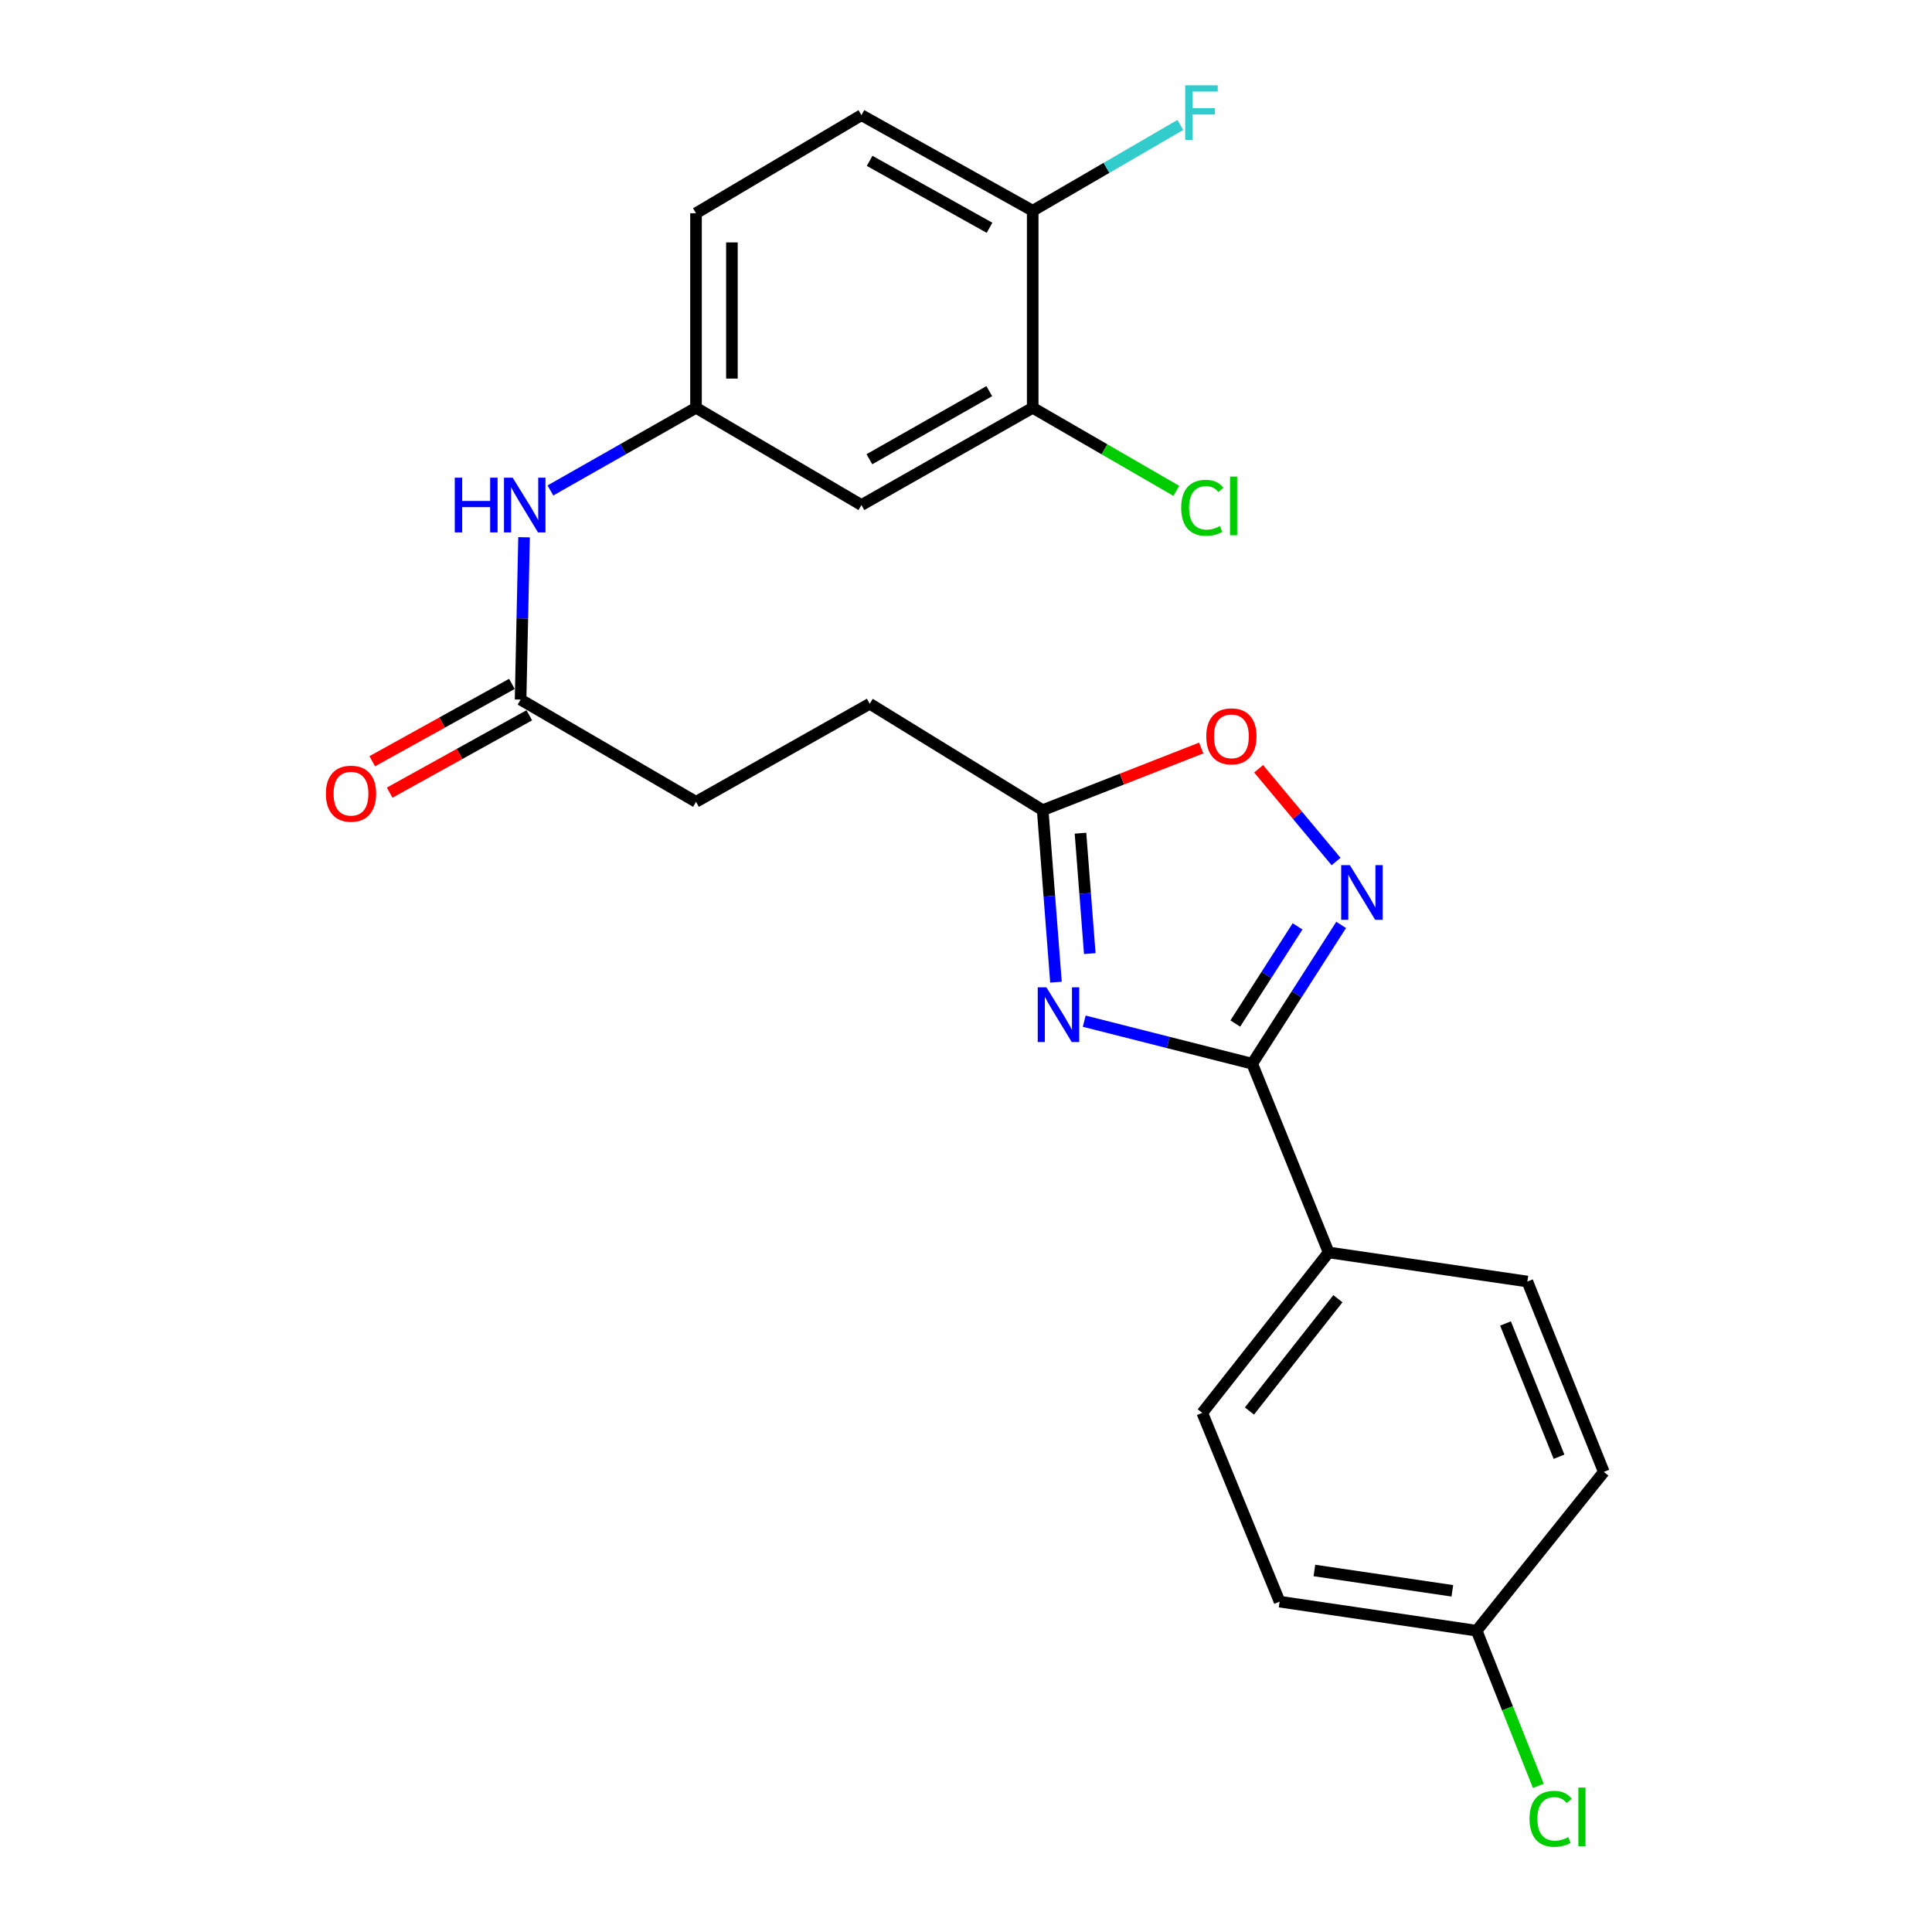 <?xml version='1.0' encoding='iso-8859-1'?>
<svg version='1.1' baseProfile='full'
              xmlns='http://www.w3.org/2000/svg'
                      xmlns:rdkit='http://www.rdkit.org/xml'
                      xmlns:xlink='http://www.w3.org/1999/xlink'
                  xml:space='preserve'
width='1000px' height='1000px' viewBox='0 0 1000 1000'>
<!-- END OF HEADER -->
<rect style='opacity:1.0;fill:#FFFFFF;stroke:none' width='1000' height='1000' x='0' y='0'> </rect>
<path class='bond-0' d='M 561.195,528.563 L 604.665,539.572' style='fill:none;fill-rule:evenodd;stroke:#0000FF;stroke-width:6px;stroke-linecap:butt;stroke-linejoin:miter;stroke-opacity:1' />
<path class='bond-0' d='M 604.665,539.572 L 648.135,550.58' style='fill:none;fill-rule:evenodd;stroke:#000000;stroke-width:6px;stroke-linecap:butt;stroke-linejoin:miter;stroke-opacity:1' />
<path class='bond-2' d='M 546.57,508.374 L 543.13,463.855' style='fill:none;fill-rule:evenodd;stroke:#0000FF;stroke-width:6px;stroke-linecap:butt;stroke-linejoin:miter;stroke-opacity:1' />
<path class='bond-2' d='M 543.13,463.855 L 539.691,419.336' style='fill:none;fill-rule:evenodd;stroke:#000000;stroke-width:6px;stroke-linecap:butt;stroke-linejoin:miter;stroke-opacity:1' />
<path class='bond-2' d='M 564.07,493.587 L 561.662,462.423' style='fill:none;fill-rule:evenodd;stroke:#0000FF;stroke-width:6px;stroke-linecap:butt;stroke-linejoin:miter;stroke-opacity:1' />
<path class='bond-2' d='M 561.662,462.423 L 559.254,431.26' style='fill:none;fill-rule:evenodd;stroke:#000000;stroke-width:6px;stroke-linecap:butt;stroke-linejoin:miter;stroke-opacity:1' />
<path class='bond-1' d='M 648.135,550.58 L 671.152,514.657' style='fill:none;fill-rule:evenodd;stroke:#000000;stroke-width:6px;stroke-linecap:butt;stroke-linejoin:miter;stroke-opacity:1' />
<path class='bond-1' d='M 671.152,514.657 L 694.17,478.733' style='fill:none;fill-rule:evenodd;stroke:#0000FF;stroke-width:6px;stroke-linecap:butt;stroke-linejoin:miter;stroke-opacity:1' />
<path class='bond-1' d='M 639.39,529.776 L 655.502,504.629' style='fill:none;fill-rule:evenodd;stroke:#000000;stroke-width:6px;stroke-linecap:butt;stroke-linejoin:miter;stroke-opacity:1' />
<path class='bond-1' d='M 655.502,504.629 L 671.614,479.483' style='fill:none;fill-rule:evenodd;stroke:#0000FF;stroke-width:6px;stroke-linecap:butt;stroke-linejoin:miter;stroke-opacity:1' />
<path class='bond-6' d='M 648.135,550.58 L 687.705,648.254' style='fill:none;fill-rule:evenodd;stroke:#000000;stroke-width:6px;stroke-linecap:butt;stroke-linejoin:miter;stroke-opacity:1' />
<path class='bond-24' d='M 691.554,445.927 L 671.506,421.924' style='fill:none;fill-rule:evenodd;stroke:#0000FF;stroke-width:6px;stroke-linecap:butt;stroke-linejoin:miter;stroke-opacity:1' />
<path class='bond-24' d='M 671.506,421.924 L 651.458,397.92' style='fill:none;fill-rule:evenodd;stroke:#FF0000;stroke-width:6px;stroke-linecap:butt;stroke-linejoin:miter;stroke-opacity:1' />
<path class='bond-3' d='M 539.691,419.336 L 580.717,403.254' style='fill:none;fill-rule:evenodd;stroke:#000000;stroke-width:6px;stroke-linecap:butt;stroke-linejoin:miter;stroke-opacity:1' />
<path class='bond-3' d='M 580.717,403.254 L 621.742,387.171' style='fill:none;fill-rule:evenodd;stroke:#FF0000;stroke-width:6px;stroke-linecap:butt;stroke-linejoin:miter;stroke-opacity:1' />
<path class='bond-15' d='M 539.691,419.336 L 450.174,364.257' style='fill:none;fill-rule:evenodd;stroke:#000000;stroke-width:6px;stroke-linecap:butt;stroke-linejoin:miter;stroke-opacity:1' />
<path class='bond-4' d='M 534.528,211.07 L 445.879,261.409' style='fill:none;fill-rule:evenodd;stroke:#000000;stroke-width:6px;stroke-linecap:butt;stroke-linejoin:miter;stroke-opacity:1' />
<path class='bond-4' d='M 512.052,202.458 L 449.998,237.695' style='fill:none;fill-rule:evenodd;stroke:#000000;stroke-width:6px;stroke-linecap:butt;stroke-linejoin:miter;stroke-opacity:1' />
<path class='bond-16' d='M 534.528,211.07 L 571.686,232.569' style='fill:none;fill-rule:evenodd;stroke:#000000;stroke-width:6px;stroke-linecap:butt;stroke-linejoin:miter;stroke-opacity:1' />
<path class='bond-16' d='M 571.686,232.569 L 608.844,254.068' style='fill:none;fill-rule:evenodd;stroke:#00CC00;stroke-width:6px;stroke-linecap:butt;stroke-linejoin:miter;stroke-opacity:1' />
<path class='bond-26' d='M 534.528,211.07 L 534.528,109.079' style='fill:none;fill-rule:evenodd;stroke:#000000;stroke-width:6px;stroke-linecap:butt;stroke-linejoin:miter;stroke-opacity:1' />
<path class='bond-5' d='M 445.879,261.409 L 360.255,211.07' style='fill:none;fill-rule:evenodd;stroke:#000000;stroke-width:6px;stroke-linecap:butt;stroke-linejoin:miter;stroke-opacity:1' />
<path class='bond-12' d='M 687.705,648.254 L 622.299,731.297' style='fill:none;fill-rule:evenodd;stroke:#000000;stroke-width:6px;stroke-linecap:butt;stroke-linejoin:miter;stroke-opacity:1' />
<path class='bond-12' d='M 692.496,672.211 L 646.712,730.341' style='fill:none;fill-rule:evenodd;stroke:#000000;stroke-width:6px;stroke-linecap:butt;stroke-linejoin:miter;stroke-opacity:1' />
<path class='bond-13' d='M 687.705,648.254 L 790.563,663.32' style='fill:none;fill-rule:evenodd;stroke:#000000;stroke-width:6px;stroke-linecap:butt;stroke-linejoin:miter;stroke-opacity:1' />
<path class='bond-7' d='M 269.458,362.109 L 360.255,415.03' style='fill:none;fill-rule:evenodd;stroke:#000000;stroke-width:6px;stroke-linecap:butt;stroke-linejoin:miter;stroke-opacity:1' />
<path class='bond-8' d='M 269.458,362.109 L 270.354,320.098' style='fill:none;fill-rule:evenodd;stroke:#000000;stroke-width:6px;stroke-linecap:butt;stroke-linejoin:miter;stroke-opacity:1' />
<path class='bond-8' d='M 270.354,320.098 L 271.25,278.087' style='fill:none;fill-rule:evenodd;stroke:#0000FF;stroke-width:6px;stroke-linecap:butt;stroke-linejoin:miter;stroke-opacity:1' />
<path class='bond-11' d='M 264.955,353.979 L 228.818,373.997' style='fill:none;fill-rule:evenodd;stroke:#000000;stroke-width:6px;stroke-linecap:butt;stroke-linejoin:miter;stroke-opacity:1' />
<path class='bond-11' d='M 228.818,373.997 L 192.682,394.014' style='fill:none;fill-rule:evenodd;stroke:#FF0000;stroke-width:6px;stroke-linecap:butt;stroke-linejoin:miter;stroke-opacity:1' />
<path class='bond-11' d='M 273.961,370.238 L 237.825,390.256' style='fill:none;fill-rule:evenodd;stroke:#000000;stroke-width:6px;stroke-linecap:butt;stroke-linejoin:miter;stroke-opacity:1' />
<path class='bond-11' d='M 237.825,390.256 L 201.688,410.273' style='fill:none;fill-rule:evenodd;stroke:#FF0000;stroke-width:6px;stroke-linecap:butt;stroke-linejoin:miter;stroke-opacity:1' />
<path class='bond-9' d='M 284.894,253.863 L 322.575,232.466' style='fill:none;fill-rule:evenodd;stroke:#0000FF;stroke-width:6px;stroke-linecap:butt;stroke-linejoin:miter;stroke-opacity:1' />
<path class='bond-9' d='M 322.575,232.466 L 360.255,211.07' style='fill:none;fill-rule:evenodd;stroke:#000000;stroke-width:6px;stroke-linecap:butt;stroke-linejoin:miter;stroke-opacity:1' />
<path class='bond-18' d='M 360.255,211.07 L 360.255,110.37' style='fill:none;fill-rule:evenodd;stroke:#000000;stroke-width:6px;stroke-linecap:butt;stroke-linejoin:miter;stroke-opacity:1' />
<path class='bond-18' d='M 378.842,195.965 L 378.842,125.475' style='fill:none;fill-rule:evenodd;stroke:#000000;stroke-width:6px;stroke-linecap:butt;stroke-linejoin:miter;stroke-opacity:1' />
<path class='bond-10' d='M 534.528,109.079 L 445.879,59.607' style='fill:none;fill-rule:evenodd;stroke:#000000;stroke-width:6px;stroke-linecap:butt;stroke-linejoin:miter;stroke-opacity:1' />
<path class='bond-10' d='M 512.173,117.889 L 450.118,83.258' style='fill:none;fill-rule:evenodd;stroke:#000000;stroke-width:6px;stroke-linecap:butt;stroke-linejoin:miter;stroke-opacity:1' />
<path class='bond-20' d='M 534.528,109.079 L 572.729,86.878' style='fill:none;fill-rule:evenodd;stroke:#000000;stroke-width:6px;stroke-linecap:butt;stroke-linejoin:miter;stroke-opacity:1' />
<path class='bond-20' d='M 572.729,86.878 L 610.93,64.677' style='fill:none;fill-rule:evenodd;stroke:#33CCCC;stroke-width:6px;stroke-linecap:butt;stroke-linejoin:miter;stroke-opacity:1' />
<path class='bond-21' d='M 622.299,731.297 L 662.323,829.012' style='fill:none;fill-rule:evenodd;stroke:#000000;stroke-width:6px;stroke-linecap:butt;stroke-linejoin:miter;stroke-opacity:1' />
<path class='bond-22' d='M 790.563,663.32 L 830.132,761.862' style='fill:none;fill-rule:evenodd;stroke:#000000;stroke-width:6px;stroke-linecap:butt;stroke-linejoin:miter;stroke-opacity:1' />
<path class='bond-22' d='M 779.25,685.027 L 806.948,754.007' style='fill:none;fill-rule:evenodd;stroke:#000000;stroke-width:6px;stroke-linecap:butt;stroke-linejoin:miter;stroke-opacity:1' />
<path class='bond-14' d='M 445.879,59.607 L 360.255,110.37' style='fill:none;fill-rule:evenodd;stroke:#000000;stroke-width:6px;stroke-linecap:butt;stroke-linejoin:miter;stroke-opacity:1' />
<path class='bond-17' d='M 450.174,364.257 L 360.255,415.03' style='fill:none;fill-rule:evenodd;stroke:#000000;stroke-width:6px;stroke-linecap:butt;stroke-linejoin:miter;stroke-opacity:1' />
<path class='bond-19' d='M 764.314,844.047 L 830.132,761.862' style='fill:none;fill-rule:evenodd;stroke:#000000;stroke-width:6px;stroke-linecap:butt;stroke-linejoin:miter;stroke-opacity:1' />
<path class='bond-23' d='M 764.314,844.047 L 780.27,884.212' style='fill:none;fill-rule:evenodd;stroke:#000000;stroke-width:6px;stroke-linecap:butt;stroke-linejoin:miter;stroke-opacity:1' />
<path class='bond-23' d='M 780.27,884.212 L 796.226,924.378' style='fill:none;fill-rule:evenodd;stroke:#00CC00;stroke-width:6px;stroke-linecap:butt;stroke-linejoin:miter;stroke-opacity:1' />
<path class='bond-25' d='M 764.314,844.047 L 662.323,829.012' style='fill:none;fill-rule:evenodd;stroke:#000000;stroke-width:6px;stroke-linecap:butt;stroke-linejoin:miter;stroke-opacity:1' />
<path class='bond-25' d='M 751.726,823.403 L 680.332,812.879' style='fill:none;fill-rule:evenodd;stroke:#000000;stroke-width:6px;stroke-linecap:butt;stroke-linejoin:miter;stroke-opacity:1' />
<path  class='atom-0' d='M 541.609 511.028
L 550.889 526.028
Q 551.809 527.508, 553.289 530.188
Q 554.769 532.868, 554.849 533.028
L 554.849 511.028
L 558.609 511.028
L 558.609 539.348
L 554.729 539.348
L 544.769 522.948
Q 543.609 521.028, 542.369 518.828
Q 541.169 516.628, 540.809 515.948
L 540.809 539.348
L 537.129 539.348
L 537.129 511.028
L 541.609 511.028
' fill='#0000FF'/>
<path  class='atom-2' d='M 698.669 447.781
L 707.949 462.781
Q 708.869 464.261, 710.349 466.941
Q 711.829 469.621, 711.909 469.781
L 711.909 447.781
L 715.669 447.781
L 715.669 476.101
L 711.789 476.101
L 701.829 459.701
Q 700.669 457.781, 699.429 455.581
Q 698.229 453.381, 697.869 452.701
L 697.869 476.101
L 694.189 476.101
L 694.189 447.781
L 698.669 447.781
' fill='#0000FF'/>
<path  class='atom-4' d='M 624.365 381.127
Q 624.365 374.327, 627.725 370.527
Q 631.085 366.727, 637.365 366.727
Q 643.645 366.727, 647.005 370.527
Q 650.365 374.327, 650.365 381.127
Q 650.365 388.007, 646.965 391.927
Q 643.565 395.807, 637.365 395.807
Q 631.125 395.807, 627.725 391.927
Q 624.365 388.047, 624.365 381.127
M 637.365 392.607
Q 641.685 392.607, 644.005 389.727
Q 646.365 386.807, 646.365 381.127
Q 646.365 375.567, 644.005 372.767
Q 641.685 369.927, 637.365 369.927
Q 633.045 369.927, 630.685 372.727
Q 628.365 375.527, 628.365 381.127
Q 628.365 386.847, 630.685 389.727
Q 633.045 392.607, 637.365 392.607
' fill='#FF0000'/>
<path  class='atom-9' d='M 235.386 247.249
L 239.226 247.249
L 239.226 259.289
L 253.706 259.289
L 253.706 247.249
L 257.546 247.249
L 257.546 275.569
L 253.706 275.569
L 253.706 262.489
L 239.226 262.489
L 239.226 275.569
L 235.386 275.569
L 235.386 247.249
' fill='#0000FF'/>
<path  class='atom-9' d='M 265.346 247.249
L 274.626 262.249
Q 275.546 263.729, 277.026 266.409
Q 278.506 269.089, 278.586 269.249
L 278.586 247.249
L 282.346 247.249
L 282.346 275.569
L 278.466 275.569
L 268.506 259.169
Q 267.346 257.249, 266.106 255.049
Q 264.906 252.849, 264.546 252.169
L 264.546 275.569
L 260.866 275.569
L 260.866 247.249
L 265.346 247.249
' fill='#0000FF'/>
<path  class='atom-12' d='M 168.676 410.814
Q 168.676 404.014, 172.036 400.214
Q 175.396 396.414, 181.676 396.414
Q 187.956 396.414, 191.316 400.214
Q 194.676 404.014, 194.676 410.814
Q 194.676 417.694, 191.276 421.614
Q 187.876 425.494, 181.676 425.494
Q 175.436 425.494, 172.036 421.614
Q 168.676 417.734, 168.676 410.814
M 181.676 422.294
Q 185.996 422.294, 188.316 419.414
Q 190.676 416.494, 190.676 410.814
Q 190.676 405.254, 188.316 402.454
Q 185.996 399.614, 181.676 399.614
Q 177.356 399.614, 174.996 402.414
Q 172.676 405.214, 172.676 410.814
Q 172.676 416.534, 174.996 419.414
Q 177.356 422.294, 181.676 422.294
' fill='#FF0000'/>
<path  class='atom-17' d='M 611.379 262.833
Q 611.379 255.793, 614.659 252.113
Q 617.979 248.393, 624.259 248.393
Q 630.099 248.393, 633.219 252.513
L 630.579 254.673
Q 628.299 251.673, 624.259 251.673
Q 619.979 251.673, 617.699 254.553
Q 615.459 257.393, 615.459 262.833
Q 615.459 268.433, 617.779 271.313
Q 620.139 274.193, 624.699 274.193
Q 627.819 274.193, 631.459 272.313
L 632.579 275.313
Q 631.099 276.273, 628.859 276.833
Q 626.619 277.393, 624.139 277.393
Q 617.979 277.393, 614.659 273.633
Q 611.379 269.873, 611.379 262.833
' fill='#00CC00'/>
<path  class='atom-17' d='M 636.659 246.673
L 640.339 246.673
L 640.339 277.033
L 636.659 277.033
L 636.659 246.673
' fill='#00CC00'/>
<path  class='atom-21' d='M 613.456 44.156
L 630.296 44.156
L 630.296 47.396
L 617.256 47.396
L 617.256 55.996
L 628.856 55.996
L 628.856 59.276
L 617.256 59.276
L 617.256 72.476
L 613.456 72.476
L 613.456 44.156
' fill='#33CCCC'/>
<path  class='atom-24' d='M 791.683 941.41
Q 791.683 934.37, 794.963 930.69
Q 798.283 926.97, 804.563 926.97
Q 810.403 926.97, 813.523 931.09
L 810.883 933.25
Q 808.603 930.25, 804.563 930.25
Q 800.283 930.25, 798.003 933.13
Q 795.763 935.97, 795.763 941.41
Q 795.763 947.01, 798.083 949.89
Q 800.443 952.77, 805.003 952.77
Q 808.123 952.77, 811.763 950.89
L 812.883 953.89
Q 811.403 954.85, 809.163 955.41
Q 806.923 955.97, 804.443 955.97
Q 798.283 955.97, 794.963 952.21
Q 791.683 948.45, 791.683 941.41
' fill='#00CC00'/>
<path  class='atom-24' d='M 816.963 925.25
L 820.643 925.25
L 820.643 955.61
L 816.963 955.61
L 816.963 925.25
' fill='#00CC00'/>
</svg>
